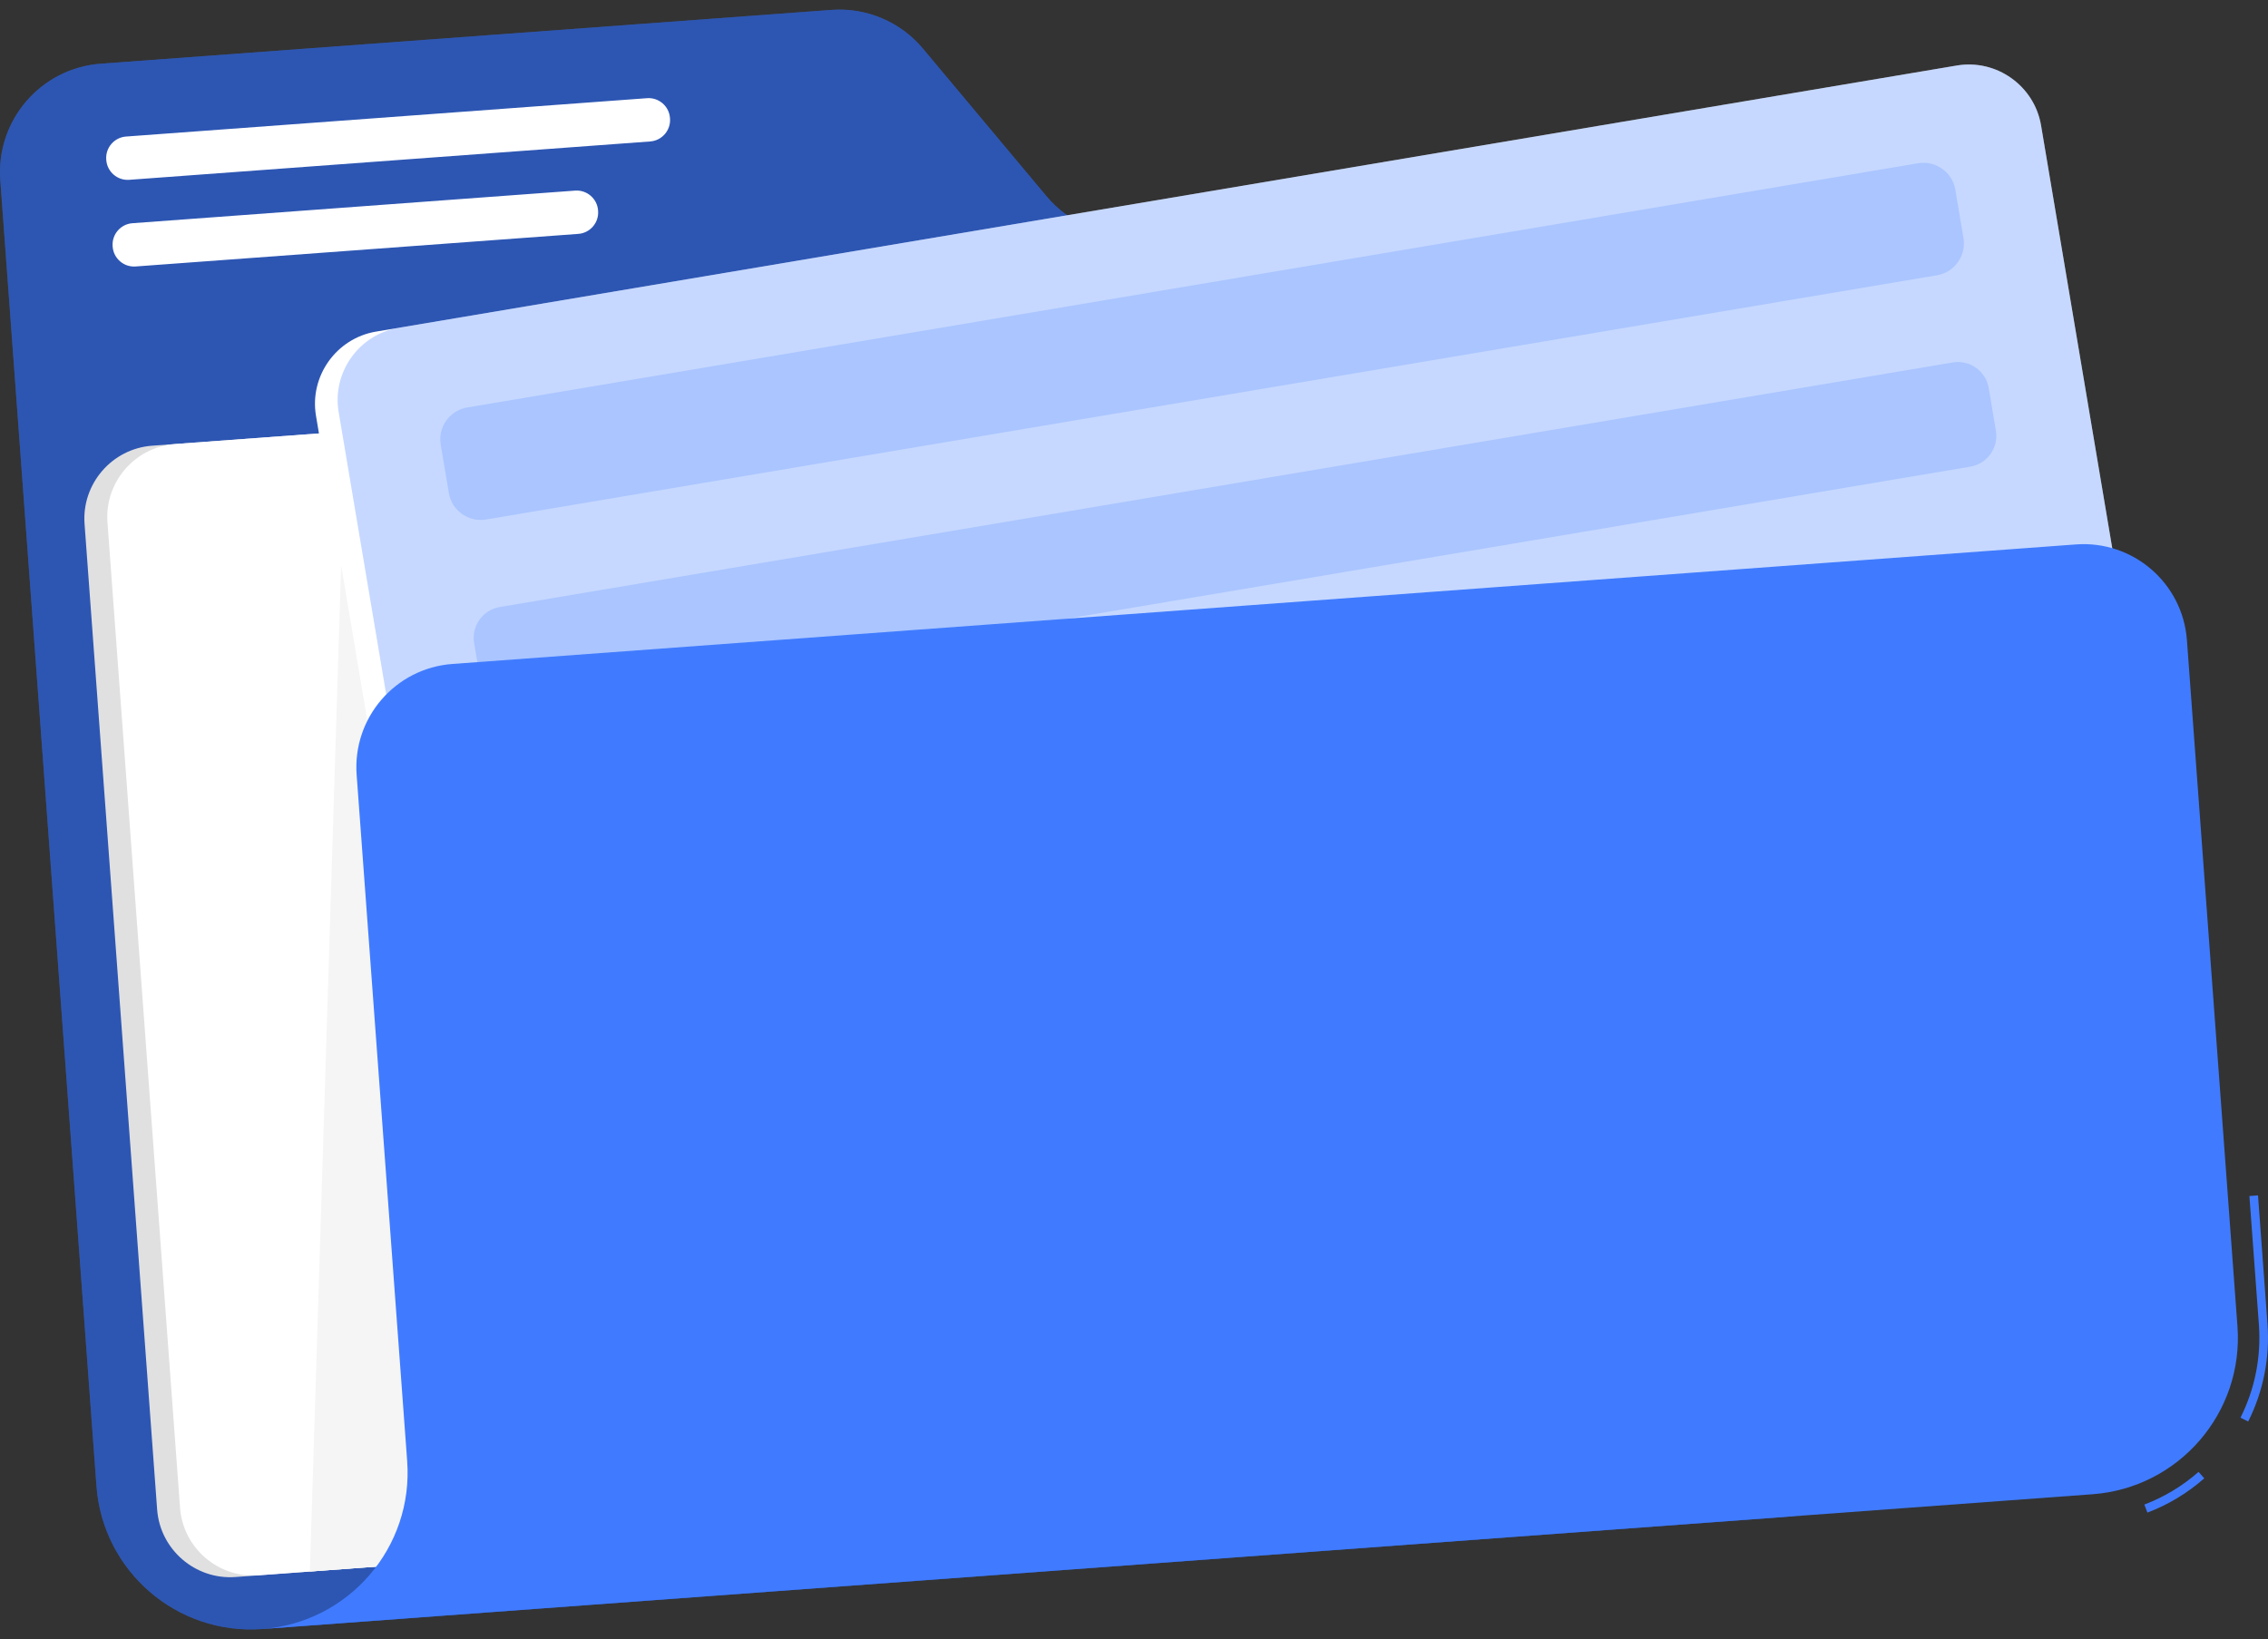 <svg width="184" height="133" viewBox="0 0 184 133" fill="none" xmlns="http://www.w3.org/2000/svg">
<rect x="0" y="0" width="184" height="133" fill="#333333" stroke="none"/>
<path d="M74.873 3.941L84.901 15.923C86.724 18.101 89.484 19.269 92.317 19.06L136.852 15.781C143.771 15.272 149.793 20.468 150.303 27.387L156.359 109.642C156.869 116.561 151.673 122.583 144.754 123.093L21.277 132.185C14.358 132.694 8.336 127.498 7.826 120.579L0.024 14.619C-0.334 9.758 3.317 5.528 8.177 5.169L67.457 0.804C70.29 0.595 73.05 1.763 74.873 3.941Z" fill="#407BFF"/>
<g opacity="0.3">
<path d="M74.873 3.941L84.901 15.923C86.724 18.101 89.484 19.269 92.317 19.06L136.852 15.781C143.771 15.272 149.793 20.468 150.303 27.387L156.359 109.642C156.869 116.561 151.673 122.583 144.754 123.093L21.277 132.185C14.358 132.694 8.336 127.498 7.826 120.579L0.024 14.619C-0.334 9.758 3.317 5.528 8.177 5.169L67.457 0.804C70.29 0.595 73.05 1.763 74.873 3.941Z" fill="black"/>
</g>
<path d="M52.755 11.478L10.481 14.591C9.529 14.661 8.693 13.939 8.623 12.988L8.619 12.938C8.55 11.986 9.271 11.15 10.222 11.08L52.496 7.967C53.448 7.897 54.284 8.618 54.354 9.57L54.358 9.62C54.427 10.572 53.706 11.407 52.755 11.478Z" fill="white"/>
<path d="M46.92 18.978L10.999 21.623C10.047 21.693 9.211 20.972 9.141 20.02L9.137 19.97C9.068 19.019 9.789 18.182 10.74 18.113L46.662 15.467C47.614 15.398 48.45 16.119 48.52 17.07L48.523 17.12C48.593 18.073 47.872 18.908 46.92 18.978Z" fill="white"/>
<path d="M148.809 118.414L19.097 127.965C15.844 128.204 12.988 125.739 12.748 122.486L6.86 42.515C6.62 39.263 9.085 36.406 12.338 36.167L142.05 26.616C145.303 26.377 148.159 28.841 148.399 32.094L154.287 112.065C154.527 115.317 152.062 118.174 148.809 118.414Z" fill="#E0E0E0"/>
<path d="M148.809 118.414L20.956 127.828C17.703 128.068 14.847 125.603 14.607 122.35L8.718 42.38C8.479 39.127 10.944 36.271 14.197 36.031L142.05 26.617C145.303 26.378 148.159 28.843 148.399 32.095L154.287 112.066C154.527 115.317 152.062 118.175 148.809 118.414Z" fill="white"/>
<path d="M25.14 127.52L51.906 125.549L27.675 45.854L25.14 127.52Z" fill="#F5F5F5"/>
<path d="M174.039 96.086L45.78 117.679C42.564 118.221 39.49 116.032 38.949 112.816L25.636 33.741C25.094 30.525 27.283 27.451 30.499 26.909L158.757 5.316C161.974 4.775 165.047 6.963 165.589 10.179L178.902 89.254C179.443 92.47 177.255 95.544 174.039 96.086Z" fill="white"/>
<path opacity="0.3" d="M174.039 96.086L47.619 117.369C44.402 117.911 41.329 115.722 40.787 112.506L27.474 33.431C26.932 30.215 29.121 27.141 32.337 26.6L158.758 5.316C161.974 4.774 165.047 6.963 165.589 10.179L178.902 89.254C179.443 92.47 177.255 95.544 174.039 96.086Z" fill="#407BFF"/>
<path opacity="0.2" d="M157.149 22.335L39.43 42.154C38.011 42.392 36.656 41.428 36.417 40.009L35.755 36.078C35.516 34.659 36.481 33.304 37.9 33.065L155.619 13.246C157.037 13.008 158.393 13.972 158.632 15.391L159.294 19.322C159.532 20.74 158.567 22.096 157.149 22.335Z" fill="#407BFF"/>
<path opacity="0.2" d="M158.424 29.41L40.541 49.257C39.168 49.488 38.234 50.8 38.465 52.174L39.048 55.637C39.279 57.01 40.591 57.944 41.965 57.713L159.848 37.867C161.221 37.636 162.155 36.323 161.924 34.95L161.341 31.486C161.11 30.113 159.798 29.179 158.424 29.41Z" fill="#407BFF"/>
<path d="M174.217 122.739L173.969 122.086C175.584 121.473 177.063 120.58 178.368 119.434L178.829 119.958C177.461 121.16 175.909 122.095 174.217 122.739Z" fill="#407BFF"/>
<path d="M182.391 115.348L181.768 115.035C182.937 112.708 183.454 110.101 183.262 107.496L182.492 97.05L183.189 96.999L183.959 107.445C184.16 110.176 183.618 112.909 182.391 115.348Z" fill="#407BFF"/>
<path d="M169.767 121.248L33.968 131.247V131.249L21.277 132.184C28.287 131.668 33.55 125.567 33.034 118.558L28.934 62.876C28.593 58.247 32.07 54.217 36.699 53.877L168.423 44.177C173.052 43.836 177.081 47.313 177.422 51.942L181.522 107.625C182.038 114.632 176.775 120.732 169.767 121.248Z" fill="#407BFF"/>
</svg>
